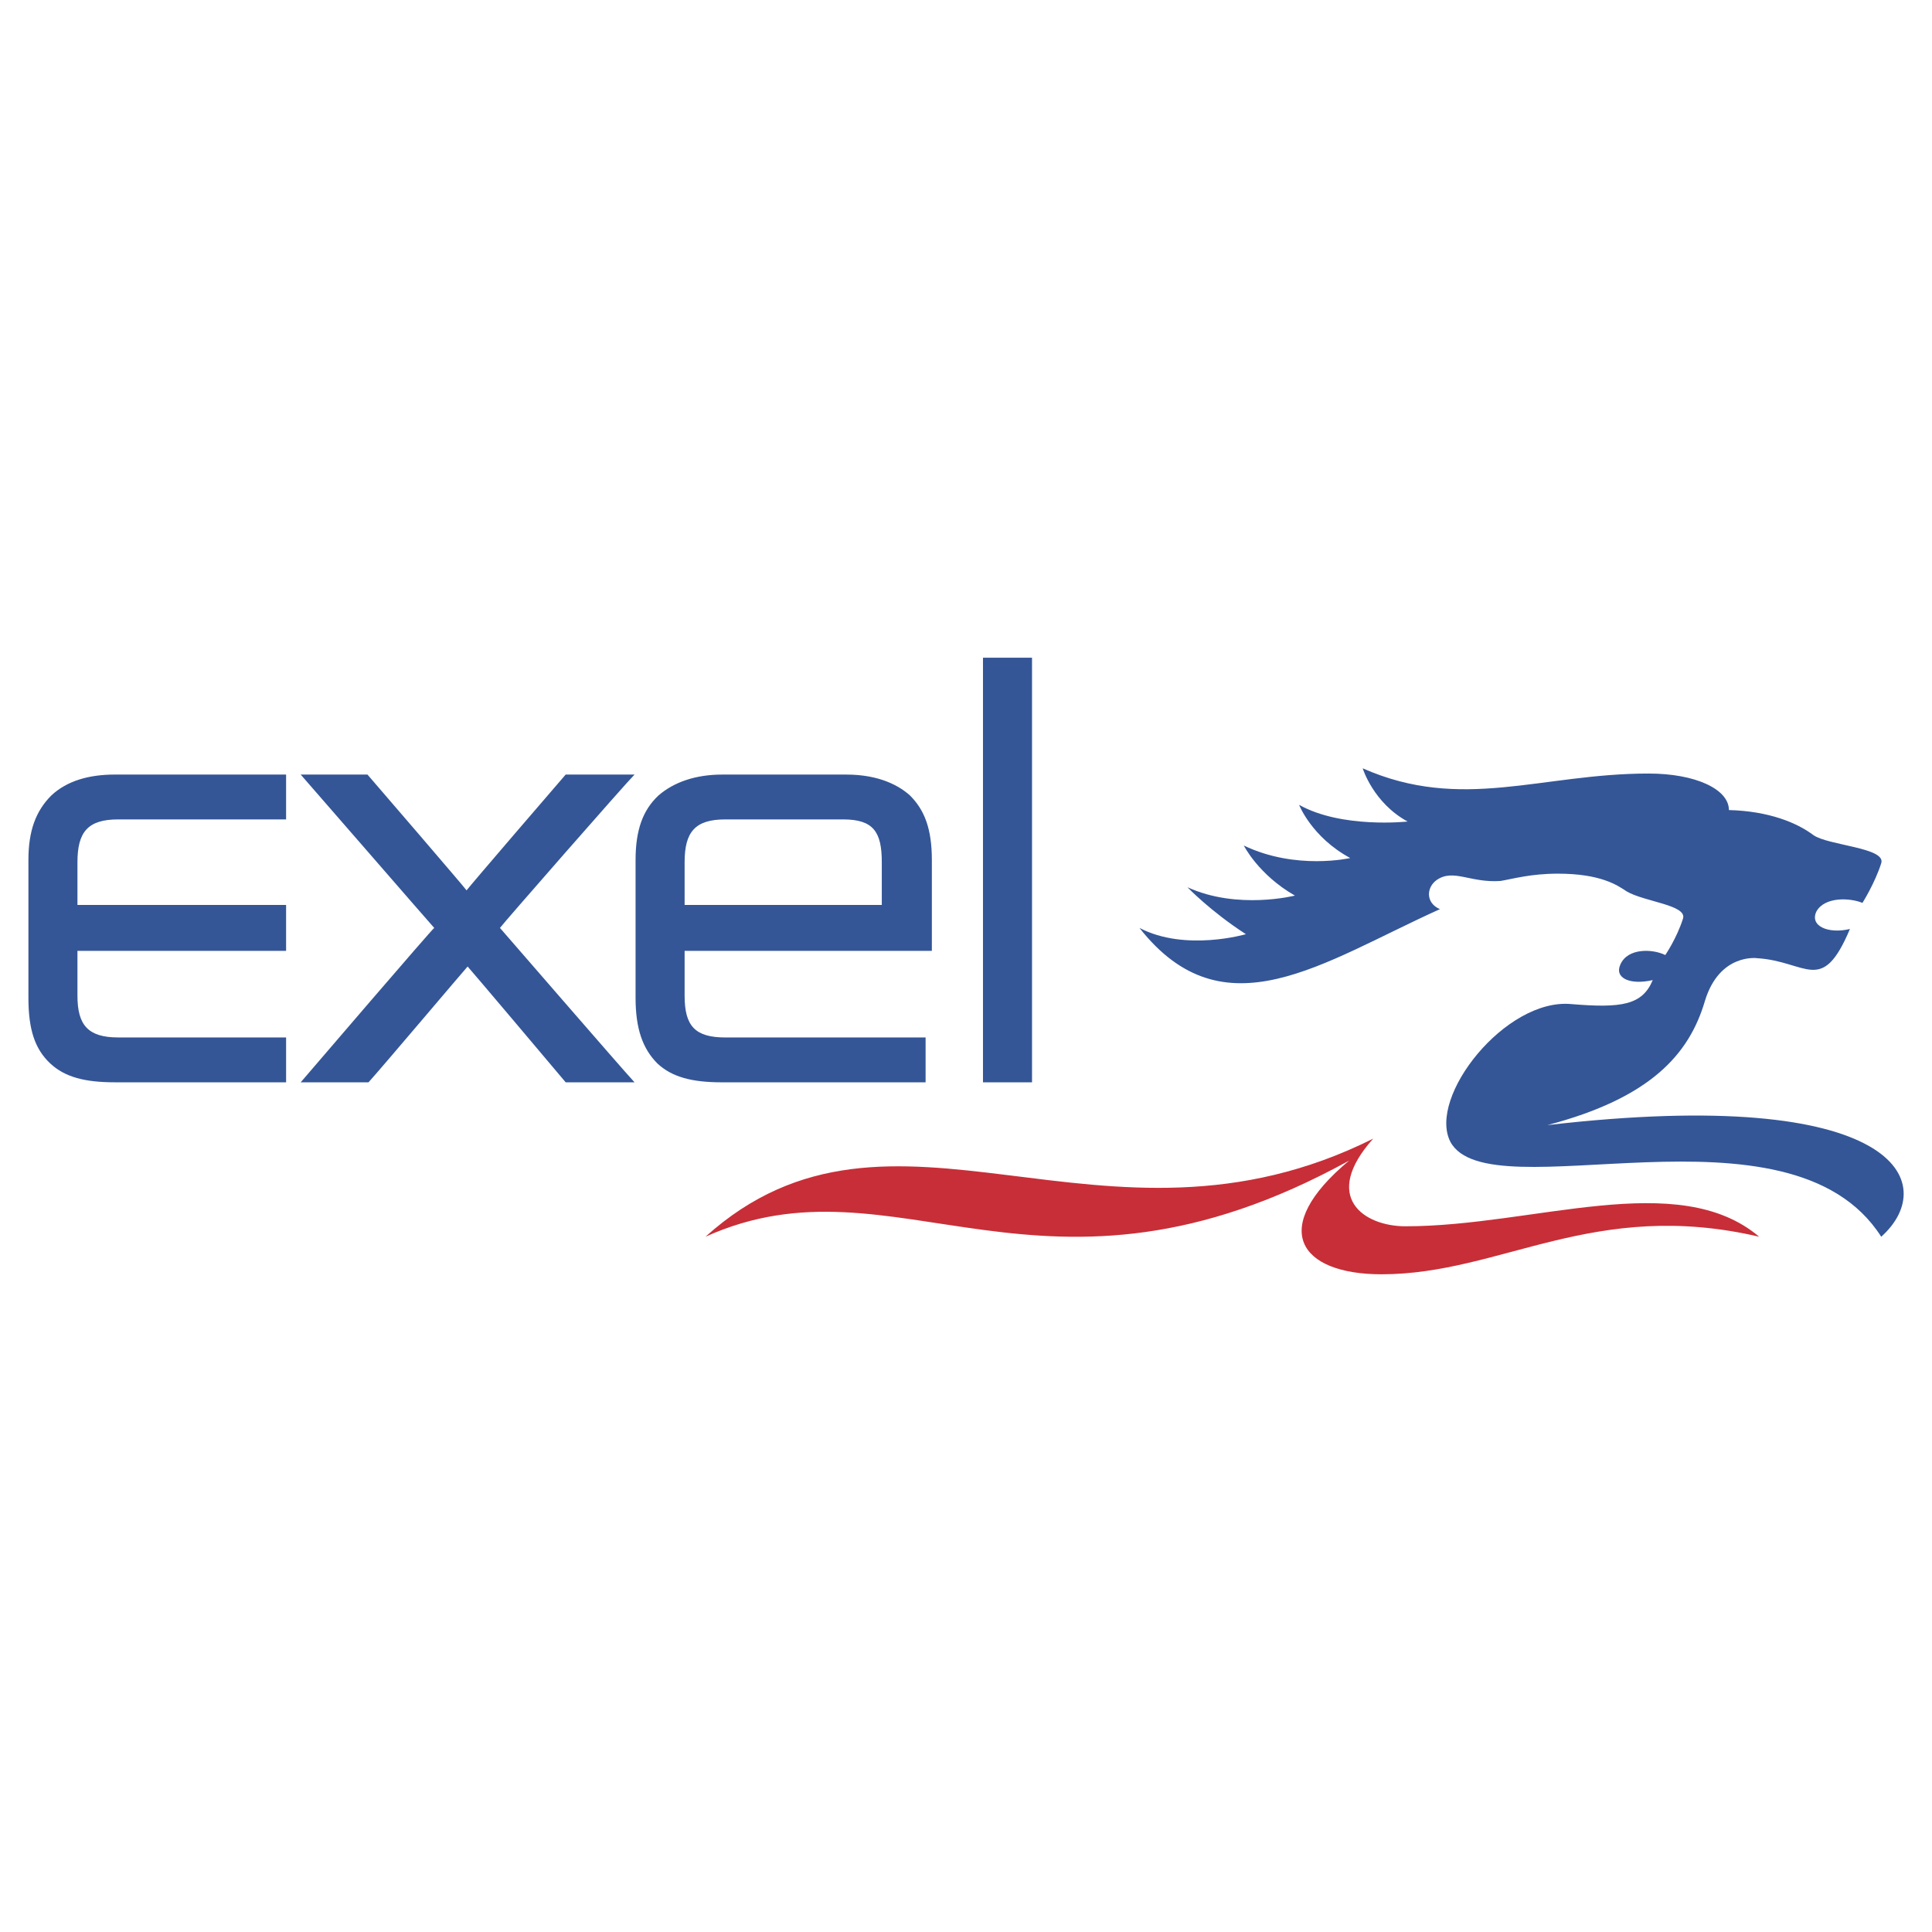 <svg xmlns="http://www.w3.org/2000/svg" width="2500" height="2500" viewBox="0 0 192.756 192.756"><g fill-rule="evenodd" clip-rule="evenodd"><path fill="#fff" d="M0 0h192.756v192.756H0V0z"/><path fill="#345697" d="M98.072 107.983h4.893V65.621h-4.893v42.362zM92.972 94.869v-9.055c0-3.123-.729-4.996-2.186-6.453-1.041-.937-3.019-2.082-6.349-2.082H72.051c-2.602 0-4.788.729-6.35 2.082-1.561 1.457-2.29 3.435-2.29 6.453v13.739c0 3.122.729 5.101 2.186 6.558 1.457 1.353 3.435 1.873 6.453 1.873h20.297v-4.476H72.364c-3.019 0-4.06-1.145-4.06-4.163v-4.476h24.668zm-24.668-8.848c0-3.019 1.041-4.268 4.06-4.268h11.762c3.018 0 3.851 1.249 3.851 4.268v4.268H68.305l-.001-4.268zM7.727 86.021c0-3.019 1.041-4.268 4.059-4.268h16.758v-4.476h-17.07c-2.602 0-4.788.625-6.349 2.082-1.562 1.561-2.29 3.539-2.29 6.453v13.739c0 3.122.625 5.101 2.186 6.558 1.457 1.353 3.435 1.873 6.453 1.873h17.07v-4.476H11.786c-3.018 0-4.059-1.249-4.059-4.163v-4.476h20.817v-4.58H7.727v-4.266zM56.438 77.278c-.729.833-9.68 11.241-9.888 11.554-.208-.312-9.159-10.721-9.888-11.554H30c.833.937 13.115 15.093 13.323 15.301-.207.104-12.073 13.947-13.323 15.404h6.766c1.145-1.249 9.68-11.346 9.888-11.554.208.208 8.743 10.305 9.784 11.554h6.87c-1.353-1.457-13.323-15.301-13.427-15.404.104-.208 12.49-14.364 13.427-15.301h-6.87z"/><path d="M70.386 123.388c18.735-16.861 39.551 3.748 66.614-9.783-5.203 5.828-.936 8.742 3.227 8.742 12.803 0 27.166-5.828 35.285 1.041-16.549-3.851-25.709 3.748-37.678 3.748-8.223 0-11.346-4.58-3.227-11.346-30.81 16.966-45.069-1.041-64.221 7.598z" fill="#c82e37"/><path d="M175.305 95.598s-3.748-.521-5.205 4.267c-1.561 5.309-5.412 9.681-15.717 12.387 35.076-4.059 39.24 5.829 33.307 11.137-9.158-14.363-39.135-2.289-42.986-9.472-2.291-4.476 5.516-14.363 12.074-13.739 4.996.417 7.076.104 8.117-2.394-2.289.521-3.85-.208-3.227-1.562.729-1.665 3.227-1.561 4.477-.937 0 0 1.145-1.666 1.77-3.643.416-1.353-3.852-1.666-5.621-2.707-.936-.624-2.602-1.769-6.869-1.769-2.707 0-4.477.52-5.725.729-3.02.208-4.684-1.249-6.35-.104-1.041.729-1.145 2.29.312 2.915-11.762 5.308-21.545 12.594-29.977 1.874 4.58 2.394 10.617.624 10.617.624-3.539-2.29-5.83-4.684-5.83-4.684 4.996 2.29 10.721.833 10.721.833-3.643-2.082-5.1-4.996-5.1-4.996 5.205 2.499 10.617 1.249 10.617 1.249-3.852-2.082-5.1-5.308-5.1-5.308 4.268 2.394 10.824 1.666 10.824 1.666-3.436-1.874-4.477-5.309-4.477-5.309 9.889 4.372 17.799.521 28.52.521 4.684 0 8.016 1.561 8.016 3.643 3.955.104 6.766 1.249 8.43 2.498 1.457 1.041 7.287 1.249 6.766 2.81-.625 1.978-1.873 3.956-1.873 3.956-1.248-.521-3.746-.625-4.58.833-.729 1.458 1.145 2.29 3.332 1.769-2.81 6.66-4.267 3.225-9.263 2.913z" fill="#345697"/></g></svg>